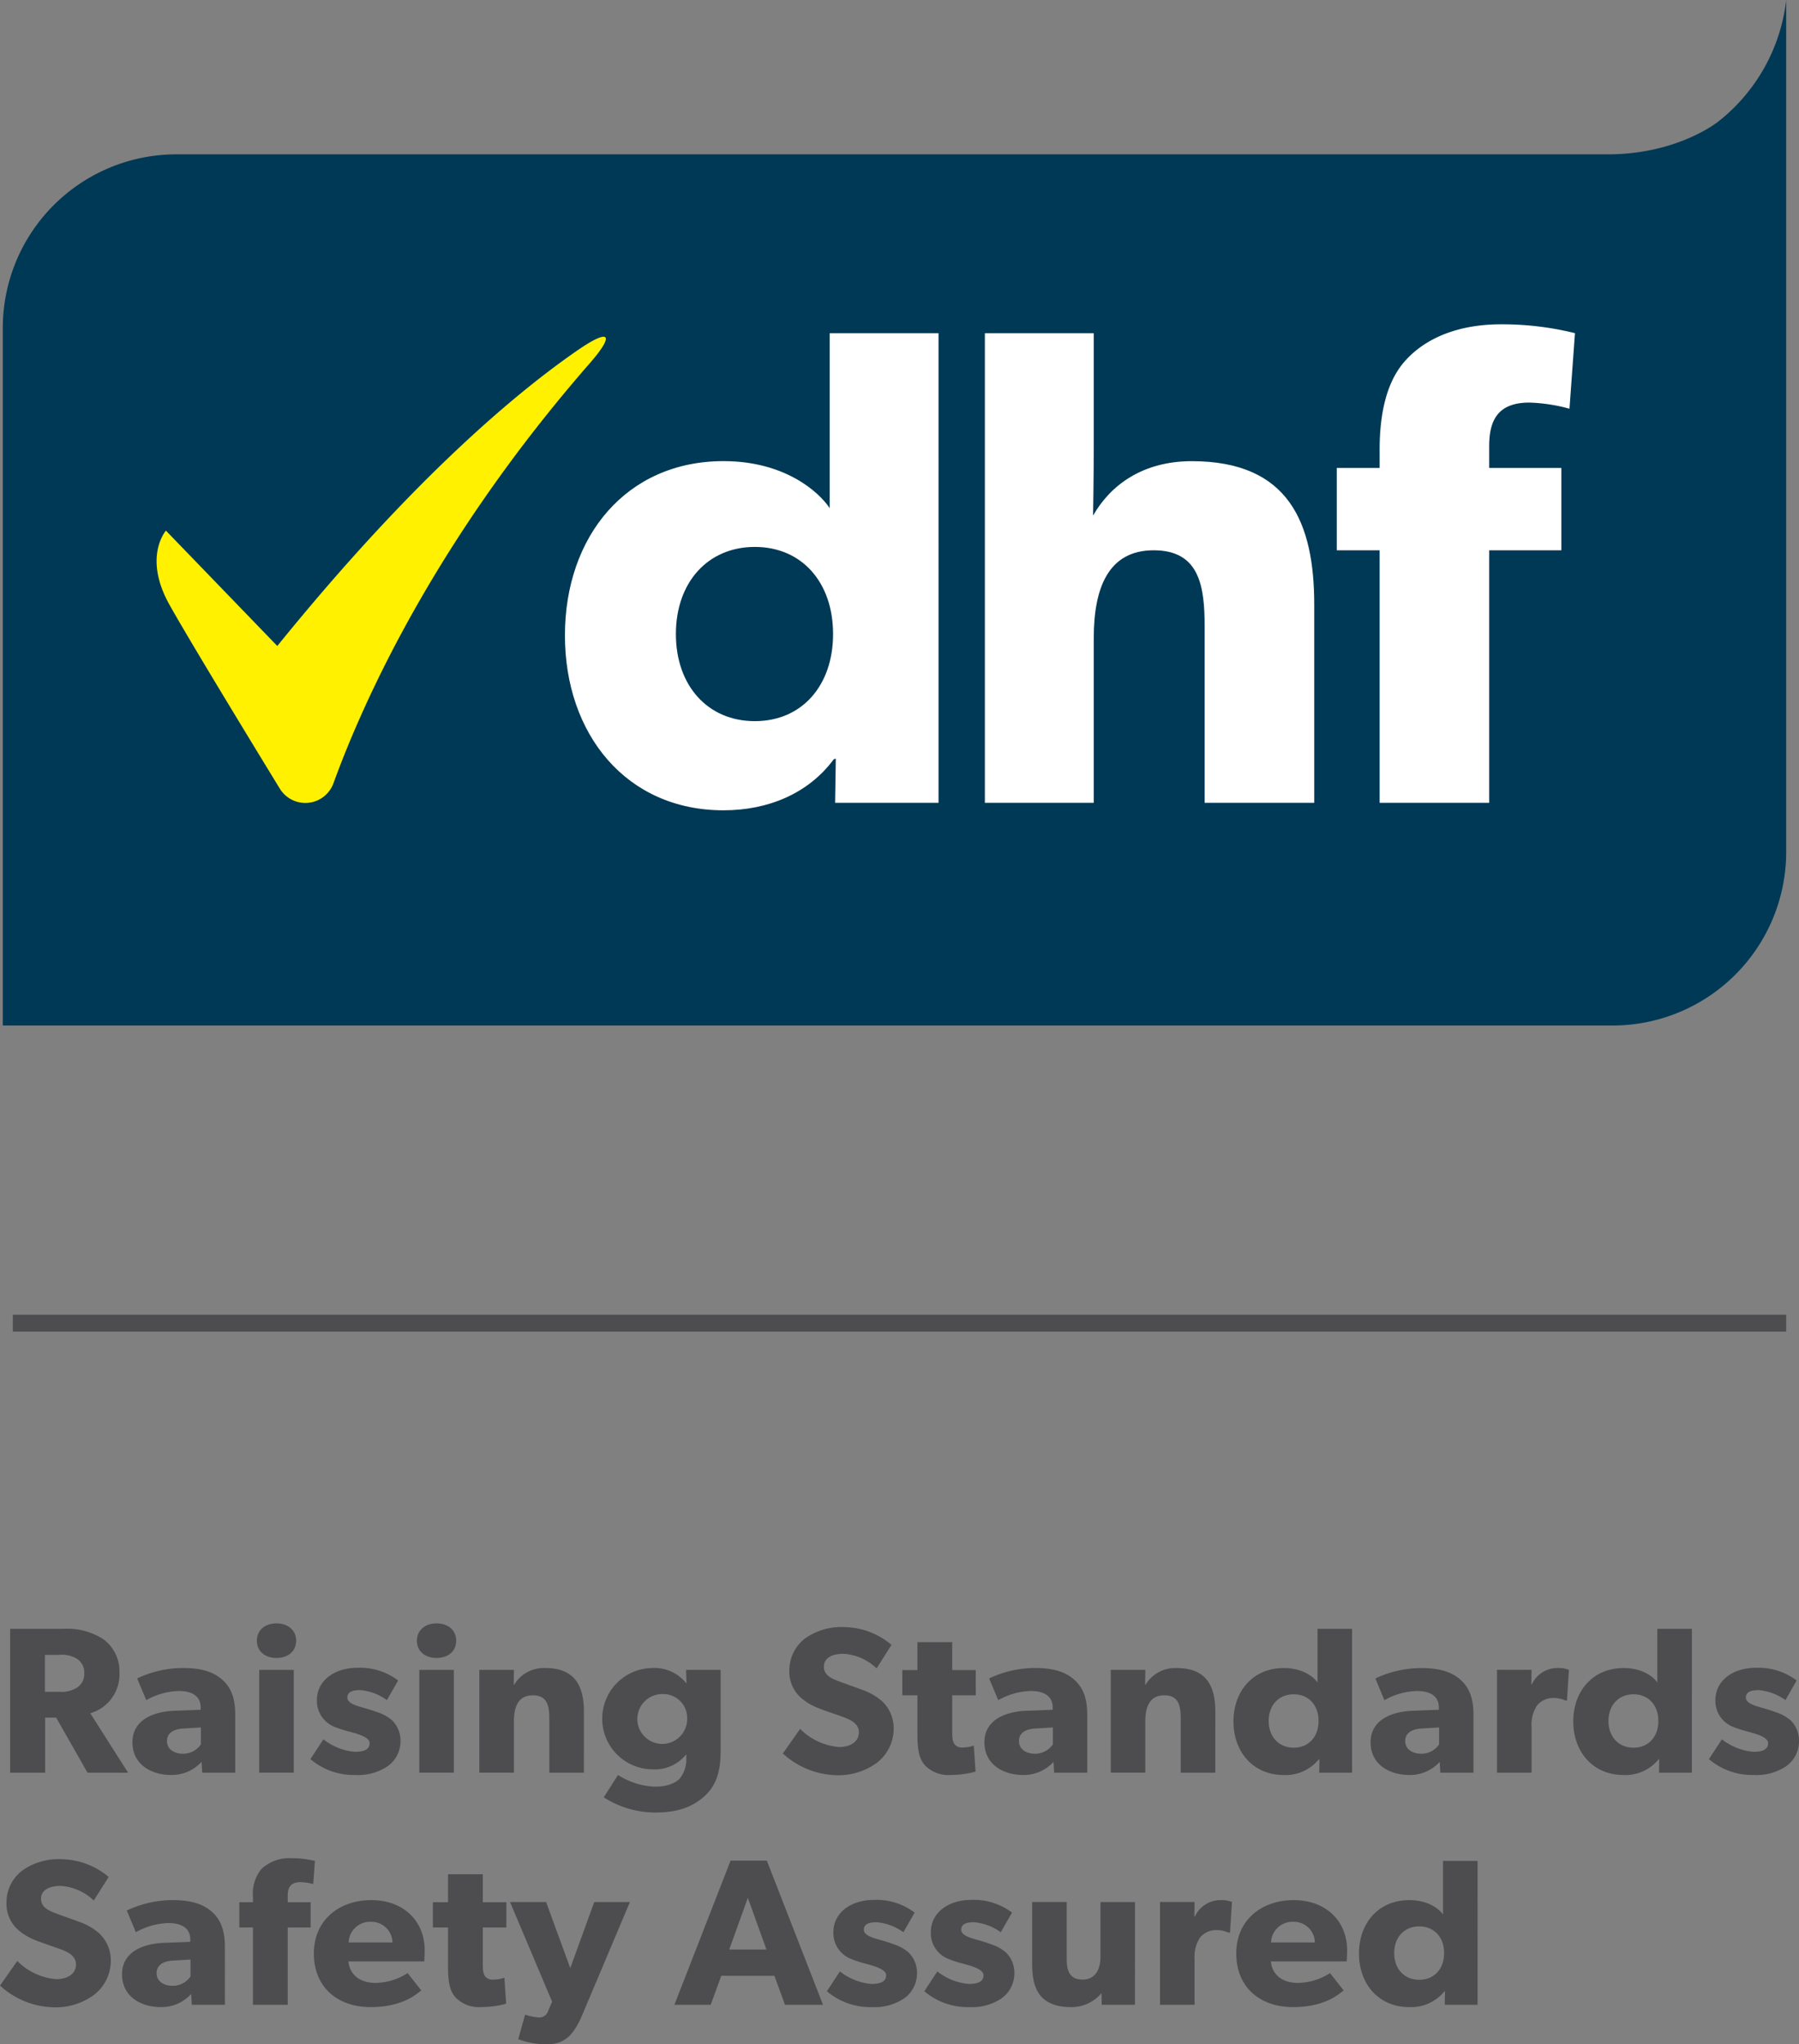 <svg id="DHF" xmlns="http://www.w3.org/2000/svg" width="319.137" height="362.577" viewBox="0 0 319.137 362.577">
  <rect x="0" y="0" width="319.137" height="362.577" fill="#808080" stroke="none"/>
  <g id="Group_73" data-name="Group 73">
    <g id="Group_72" data-name="Group 72" transform="translate(0 0)">
      <g id="Group_71" data-name="Group 71" transform="translate(0.494 0)">
        <path id="Path_559" data-name="Path 559" d="M350.035,384.6s-7.152,5.794-19.55,5.794H76.541A30.812,30.812,0,0,0,45.735,421.2V544.916H331.3a30.805,30.805,0,0,0,30.806-30.8V363.022A32.048,32.048,0,0,1,350.035,384.6" transform="translate(-45.735 -363.022)" fill="#003955"/>
        <path id="Path_560" data-name="Path 560" d="M199.462,472.069c-8.33,0-14,6.279-14,15.452s5.674,15.452,14,15.452,13.882-6.279,13.882-15.452-5.548-15.452-13.882-15.452m32.594,45.391H213.706l.122-7.851-.362.125c-4.47,6.039-11.587,9.051-19.561,9.051-17.259,0-28.128-13.518-28.128-31.025s10.868-30.907,28.128-30.907c10.868,0,16.9,5.433,18.834,8.331V434.156h19.316Z" transform="translate(-66.054 -375.063)" fill="#fff"/>
        <path id="Path_561" data-name="Path 561" d="M313.881,517.46H294.442V486.191c0-7.246-.963-13.524-9.05-13.524s-10.625,6.759-10.625,15.577V517.46H255.45v-83.3h19.317v19.8c0,6.04-.121,12.557-.121,12.557,3.016-5.313,8.7-9.656,17.511-9.656,17.26,0,21.724,10.985,21.724,25.476Z" transform="translate(-81.233 -375.063)" fill="#fff"/>
        <path id="Path_562" data-name="Path 562" d="M371.879,447.238a29.9,29.9,0,0,0-7.125-1.089c-5.671,0-7.119,3.261-7.119,7.731v3.861h12.8v14.607h-12.8v44.79H338.2v-44.79h-7.6V457.741h7.6v-3.263c0-6.64,1.328-12.43,4.83-16.055,3.5-3.742,9.173-6.155,16.658-6.155a53.5,53.5,0,0,1,13.162,1.567Z" transform="translate(-93.952 -374.743)" fill="#fff"/>
        <path id="Path_563" data-name="Path 563" d="M99.992,489.768,80.236,469.311s-4.083,4.641.578,13.052c3.038,5.472,13.031,21.919,19.629,32.713a5.306,5.306,0,0,0,9.519-.981c5.427-14.9,18.279-43.322,45.441-74.449,4.547-5.214,3.6-6.282-2.1-2.353-10.359,7.133-28.929,22.371-53.312,52.476" transform="translate(-51.295 -375.192)" fill="#fff100"/>
      </g>
      <path id="Path_564" data-name="Path 564" d="M59.11,716.074a5.242,5.242,0,0,0-3.183-.669H53.477v6.55h2.449a5.228,5.228,0,0,0,3.183-.705,2.823,2.823,0,0,0,1.343-2.585,2.864,2.864,0,0,0-1.343-2.59m9.119,20.232h-7.2l-5.555-9.766H53.511v9.766H47.305V710.782h9.5a11.813,11.813,0,0,1,6.979,1.814,7,7,0,0,1,2.909,5.844,7.175,7.175,0,0,1-5.173,7.323Z" transform="translate(-45.506 -421.886)" fill="#4d4d4f"/>
      <path id="Path_565" data-name="Path 565" d="M85.567,729.7l-3.032.182c-1.876.076-2.987.85-2.987,2.221,0,1.4,1.185,2.255,2.871,2.255a3.808,3.808,0,0,0,3.148-1.663Zm6.09,8.026H85.8L85.68,735.8a7.147,7.147,0,0,1-5.4,2.329c-3.338,0-6.859-1.738-6.859-5.8s3.87-5.439,7.358-5.588l4.748-.185v-.407c0-1.925-1.421-2.919-3.87-2.919a12.329,12.329,0,0,0-5.784,1.629L74.258,721a19.181,19.181,0,0,1,8.087-1.851c3.524,0,5.556.776,7.048,2.108,1.458,1.333,2.264,3.109,2.264,6.181Z" transform="translate(-49.927 -423.303)" fill="#4d4d4f"/>
      <path id="Path_566" data-name="Path 566" d="M106.538,736.108h-6.133V717.874h6.133Zm-3.066-20.346c-2.068,0-3.484-1.22-3.484-3.065,0-1.815,1.416-3.075,3.484-3.075s3.491,1.259,3.491,3.075c0,1.845-1.421,3.065-3.491,3.065" transform="translate(-54.424 -421.69)" fill="#4d4d4f"/>
      <path id="Path_567" data-name="Path 567" d="M125.18,736.529a9.352,9.352,0,0,1-5.784,1.591,11.83,11.83,0,0,1-7.968-2.81l2.3-3.515a10.509,10.509,0,0,0,5.6,2.22c1.533,0,2.6-.369,2.6-1.552s-2.757-1.778-3.451-2a19.985,19.985,0,0,1-2.678-.846,4.928,4.928,0,0,1-3.219-4.776c0-3.549,3.219-5.733,7.168-5.733a11.168,11.168,0,0,1,7.241,2.255l-1.995,3.477a9.455,9.455,0,0,0-4.748-1.774c-1.456,0-2.266.368-2.266,1.333s1.46,1.4,2.761,1.774,1.876.552,2.682.852a7.345,7.345,0,0,1,2.452,1.367,5,5,0,0,1,1.533,3.7,5.433,5.433,0,0,1-2.223,4.434" transform="translate(-56.36 -423.296)" fill="#4d4d4f"/>
      <path id="Path_568" data-name="Path 568" d="M140.72,736.108h-6.127V717.874h6.127Zm-3.064-20.346c-2.071,0-3.491-1.22-3.491-3.065,0-1.815,1.42-3.075,3.491-3.075s3.485,1.259,3.485,3.075c0,1.845-1.417,3.065-3.485,3.065" transform="translate(-60.209 -421.69)" fill="#4d4d4f"/>
      <path id="Path_569" data-name="Path 569" d="M166.047,737.723h-6.133v-9.505c0-2.407-.381-4.22-2.913-4.22-2.644,0-3.369,2.071-3.369,4.7v9.023H147.5V719.488h6.135l-.036,2.626h.073a6.164,6.164,0,0,1,5.482-2.961c5.48,0,6.9,3.4,6.9,7.807Z" transform="translate(-62.466 -423.303)" fill="#4d4d4f"/>
      <path id="Path_570" data-name="Path 570" d="M184.393,723.778a4.42,4.42,0,1,0,4.408,4.4,4.237,4.237,0,0,0-4.408-4.4m10.344,10.245c0,3.92-1.035,6.216-2.873,7.877s-4.367,2.89-8.7,2.89a16.967,16.967,0,0,1-9.159-2.7l2.528-3.961a13,13,0,0,0,6.511,2.069c2.535,0,3.8-.774,4.45-1.439a5.436,5.436,0,0,0,1.151-3.625v-.593h-.078a7.135,7.135,0,0,1-5.941,2.59,8.989,8.989,0,0,1,0-17.977,7.2,7.2,0,0,1,5.979,2.663h.077l-.077-2.333h6.13Z" transform="translate(-66.901 -423.303)" fill="#4d4d4f"/>
      <path id="Path_571" data-name="Path 571" d="M228.867,734.578a11.514,11.514,0,0,1-7.168,2.109,14.576,14.576,0,0,1-9.388-3.847l3.063-4.365a11.07,11.07,0,0,0,6.9,3.219c1.995,0,3.527-.926,3.527-2.626,0-1.739-1.957-2.4-3.1-2.814s-3.146-1.071-4.026-1.44a10.437,10.437,0,0,1-3.143-1.851,6.205,6.205,0,0,1-2.067-4.922,7.089,7.089,0,0,1,2.757-5.582,11.07,11.07,0,0,1,6.973-2.037,13.269,13.269,0,0,1,8.392,3.147l-2.642,4.177a9.28,9.28,0,0,0-5.9-2.59c-2,0-3.452.741-3.452,2.3s1.494,2.145,2.682,2.586c1.151.444,3.1,1.114,3.949,1.445a10.726,10.726,0,0,1,3.68,2.071,6.568,6.568,0,0,1,2.068,4.92,7.631,7.631,0,0,1-3.1,6.1" transform="translate(-73.437 -421.826)" fill="#4d4d4f"/>
      <path id="Path_572" data-name="Path 572" d="M250.85,723.063h-4.175v6.547c0,1.556.226,1.925.534,2.26a1.773,1.773,0,0,0,1.453.442,5.824,5.824,0,0,0,1.839-.335l.312,4.621a17,17,0,0,1-4.368.595,5.812,5.812,0,0,1-4.6-1.7c-.956-1.075-1.341-2.589-1.341-5.363v-7.067h-2.685v-4.477H240.5V713.63h6.172v4.956h4.175Z" transform="translate(-77.754 -422.369)" fill="#4d4d4f"/>
      <path id="Path_573" data-name="Path 573" d="M267.5,729.7l-3.033.182c-1.872.076-2.987.85-2.987,2.221,0,1.4,1.189,2.255,2.874,2.255a3.8,3.8,0,0,0,3.146-1.663Zm6.093,8.026h-5.867l-.113-1.925a7.142,7.142,0,0,1-5.4,2.329c-3.335,0-6.859-1.738-6.859-5.8s3.874-5.439,7.357-5.588l4.752-.185v-.407c0-1.925-1.416-2.919-3.872-2.919a12.34,12.34,0,0,0-5.785,1.629L256.189,721a19.192,19.192,0,0,1,8.088-1.851c3.527,0,5.558.776,7.048,2.108,1.464,1.333,2.267,3.109,2.267,6.181Z" transform="translate(-80.722 -423.303)" fill="#4d4d4f"/>
      <path id="Path_574" data-name="Path 574" d="M300.884,737.723h-6.135v-9.505c0-2.407-.379-4.22-2.911-4.22-2.644,0-3.375,2.071-3.375,4.7v9.023h-6.128V719.488h6.128l-.033,2.626h.077a6.163,6.163,0,0,1,5.481-2.961c5.473,0,6.9,3.4,6.9,7.807Z" transform="translate(-85.289 -423.303)" fill="#4d4d4f"/>
      <path id="Path_575" data-name="Path 575" d="M319.231,722.4c-2.644,0-4.449,1.921-4.449,4.73s1.805,4.738,4.449,4.738,4.4-1.925,4.4-4.738-1.766-4.73-4.4-4.73m10.344,13.906h-5.823l.036-2.4-.115.035a7.577,7.577,0,0,1-6.21,2.775c-5.479,0-8.926-4.141-8.926-9.505s3.448-9.469,8.926-9.469c3.451,0,5.367,1.663,5.984,2.555v-9.509h6.129Z" transform="translate(-89.724 -421.886)" fill="#4d4d4f"/>
      <path id="Path_576" data-name="Path 576" d="M349.978,729.7l-3.029.182c-1.876.076-2.987.85-2.987,2.221,0,1.4,1.188,2.255,2.874,2.255a3.787,3.787,0,0,0,3.142-1.663Zm6.093,8.026H350.2l-.117-1.925a7.112,7.112,0,0,1-5.4,2.329c-3.331,0-6.859-1.738-6.859-5.8s3.873-5.439,7.36-5.588l4.748-.185v-.407c0-1.925-1.42-2.919-3.873-2.919a12.389,12.389,0,0,0-5.788,1.629l-1.6-3.849a19.158,19.158,0,0,1,8.087-1.851c3.524,0,5.555.776,7.047,2.108,1.461,1.333,2.265,3.109,2.265,6.181Z" transform="translate(-94.683 -423.303)" fill="#4d4d4f"/>
      <path id="Path_577" data-name="Path 577" d="M377.229,724.925h-.266a5,5,0,0,0-2.22-.448,3.639,3.639,0,0,0-2.837,1.334,6.21,6.21,0,0,0-.96,3.812v8.1h-6.129v-18.24h6.129l-.04,2.59h.081a5,5,0,0,1,4.671-2.921,4.591,4.591,0,0,1,1.919.331Z" transform="translate(-99.251 -423.303)" fill="#4d4d4f"/>
      <path id="Path_578" data-name="Path 578" d="M391.792,722.4c-2.648,0-4.447,1.921-4.447,4.73s1.8,4.738,4.447,4.738,4.4-1.925,4.4-4.738-1.763-4.73-4.4-4.73m10.347,13.906h-5.827l.037-2.4-.117.035a7.568,7.568,0,0,1-6.2,2.775c-5.479,0-8.93-4.141-8.93-9.505s3.451-9.469,8.93-9.469c3.448,0,5.369,1.663,5.98,2.555v-9.509h6.132Z" transform="translate(-102.007 -421.886)" fill="#4d4d4f"/>
      <path id="Path_579" data-name="Path 579" d="M423.828,736.529a9.37,9.37,0,0,1-5.788,1.591,11.836,11.836,0,0,1-7.972-2.81l2.3-3.515a10.535,10.535,0,0,0,5.595,2.22c1.536,0,2.608-.369,2.608-1.552s-2.76-1.778-3.448-2a19.94,19.94,0,0,1-2.685-.846,4.927,4.927,0,0,1-3.222-4.776c0-3.549,3.222-5.733,7.171-5.733a11.176,11.176,0,0,1,7.242,2.255l-1.988,3.477a9.508,9.508,0,0,0-4.755-1.774c-1.46,0-2.26.368-2.26,1.333s1.458,1.4,2.76,1.774,1.875.552,2.675.852a7.439,7.439,0,0,1,2.456,1.367,5,5,0,0,1,1.533,3.7,5.433,5.433,0,0,1-2.22,4.434" transform="translate(-106.911 -423.296)" fill="#4d4d4f"/>
      <path id="Path_580" data-name="Path 580" d="M61.692,784.136a11.511,11.511,0,0,1-7.164,2.108,14.559,14.559,0,0,1-9.388-3.85l3.063-4.361a11.055,11.055,0,0,0,6.9,3.221c2,0,3.521-.926,3.521-2.628,0-1.743-1.952-2.4-3.1-2.81s-3.14-1.076-4.023-1.445a10.439,10.439,0,0,1-3.139-1.852,6.181,6.181,0,0,1-2.068-4.923,7.063,7.063,0,0,1,2.758-5.577,11.044,11.044,0,0,1,6.972-2.039,13.28,13.28,0,0,1,8.393,3.147L61.772,767.3a9.3,9.3,0,0,0-5.907-2.584c-1.991,0-3.448.736-3.448,2.293s1.5,2.146,2.685,2.591c1.151.439,3.1,1.109,3.948,1.44a10.674,10.674,0,0,1,3.674,2.075,6.553,6.553,0,0,1,2.072,4.916,7.634,7.634,0,0,1-3.1,6.1" transform="translate(-45.14 -430.215)" fill="#4d4d4f"/>
      <path id="Path_581" data-name="Path 581" d="M83.351,779.255l-3.03.179c-1.875.077-2.99.856-2.99,2.224,0,1.406,1.188,2.255,2.874,2.255a3.792,3.792,0,0,0,3.146-1.666Zm6.093,8.025H83.577l-.116-1.926a7.108,7.108,0,0,1-5.4,2.335c-3.335,0-6.859-1.743-6.859-5.811s3.865-5.435,7.359-5.583l4.746-.187V775.7c0-1.925-1.416-2.918-3.87-2.918a12.427,12.427,0,0,0-5.788,1.623l-1.606-3.845a19.1,19.1,0,0,1,8.087-1.852c3.521,0,5.555.778,7.049,2.108,1.457,1.335,2.263,3.106,2.263,6.182Z" transform="translate(-49.551 -431.692)" fill="#4d4d4f"/>
      <path id="Path_582" data-name="Path 582" d="M109.356,764.347a9.812,9.812,0,0,0-2.263-.333c-1.8,0-2.26,1-2.26,2.368v1.188h4.059v4.475h-4.059v13.72H98.66v-13.72H96.245V767.57H98.66v-1a6.837,6.837,0,0,1,1.534-4.921,7.188,7.188,0,0,1,5.29-1.886,17.494,17.494,0,0,1,4.174.48Z" transform="translate(-53.79 -430.177)" fill="#4d4d4f"/>
      <path id="Path_583" data-name="Path 583" d="M126.111,776.219a3.742,3.742,0,0,0-3.873-3.661,3.784,3.784,0,0,0-3.905,3.661Zm5.635,3.364H118.3c.265,2.627,2.332,3.815,4.825,3.815a10.948,10.948,0,0,0,5.671-1.74l2.416,3.069c-.617.444-3.1,2.963-8.974,2.963-5.821,0-10.075-3.482-10.075-9.511s4.6-9.468,10.191-9.468,9.468,3.59,9.468,8.915c0,.884-.076,1.957-.076,1.957" transform="translate(-56.485 -431.692)" fill="#4d4d4f"/>
      <path id="Path_584" data-name="Path 584" d="M150.61,772.623h-4.174v6.547c0,1.553.228,1.922.533,2.259a1.783,1.783,0,0,0,1.457.441,5.843,5.843,0,0,0,1.839-.336l.308,4.622a16.97,16.97,0,0,1-4.367.592,5.8,5.8,0,0,1-4.6-1.7c-.96-1.069-1.34-2.588-1.34-5.362v-7.065h-2.685v-4.476h2.685v-4.958h6.172v4.958h4.174Z" transform="translate(-60.787 -430.757)" fill="#4d4d4f"/>
      <path id="Path_585" data-name="Path 585" d="M175.32,769.114,166.89,789.09c-1.383,3.252-2.917,5.248-6.135,5.248a14.21,14.21,0,0,1-5.25-.888l1.225-4.36a8.6,8.6,0,0,0,2.266.478,1.624,1.624,0,0,0,1.834-1.18l.688-1.593-7.47-17.68h6.4l4.291,11.722,4.254-11.722Z" transform="translate(-63.575 -431.76)" fill="#4d4d4f"/>
      <path id="Path_586" data-name="Path 586" d="M205.481,776.053l-3.3-9.171-3.3,9.171Zm10.035,9.8h-6.744l-1.878-5.141h-9.428l-1.874,5.141h-6.439l9.962-25.562h6.438Z" transform="translate(-69.517 -430.267)" fill="#4d4d4f"/>
      <path id="Path_587" data-name="Path 587" d="M235.481,786.088a9.383,9.383,0,0,1-5.79,1.594,11.846,11.846,0,0,1-7.968-2.815l2.3-3.512a10.531,10.531,0,0,0,5.595,2.216c1.537,0,2.608-.367,2.608-1.55s-2.761-1.777-3.451-2a18.6,18.6,0,0,1-2.682-.848,4.922,4.922,0,0,1-3.222-4.771c0-3.551,3.222-5.736,7.172-5.736a11.166,11.166,0,0,1,7.241,2.255l-1.995,3.481a9.459,9.459,0,0,0-4.749-1.776c-1.457,0-2.263.368-2.263,1.331s1.46,1.407,2.765,1.772,1.875.557,2.675.856a7.5,7.5,0,0,1,2.455,1.368,5.008,5.008,0,0,1,1.53,3.7,5.431,5.431,0,0,1-2.217,4.438" transform="translate(-75.03 -431.684)" fill="#4d4d4f"/>
      <path id="Path_588" data-name="Path 588" d="M256.282,786.088a9.366,9.366,0,0,1-5.788,1.594,11.861,11.861,0,0,1-7.968-2.815l2.3-3.512a10.51,10.51,0,0,0,5.594,2.216c1.533,0,2.605-.367,2.605-1.55s-2.757-1.777-3.451-2a19.1,19.1,0,0,1-2.685-.848,4.922,4.922,0,0,1-3.212-4.771c0-3.551,3.212-5.736,7.16-5.736a11.19,11.19,0,0,1,7.249,2.255l-2,3.481a9.482,9.482,0,0,0-4.752-1.776c-1.454,0-2.264.368-2.264,1.331s1.461,1.407,2.761,1.772,1.875.557,2.682.856a7.519,7.519,0,0,1,2.452,1.368,5.014,5.014,0,0,1,1.533,3.7,5.436,5.436,0,0,1-2.223,4.438" transform="translate(-78.551 -431.684)" fill="#4d4d4f"/>
      <path id="Path_589" data-name="Path 589" d="M283.786,787.349h-5.9l-.037-2.07a6.982,6.982,0,0,1-5.518,2.48c-2.721,0-4.444-.926-5.4-2.146-.922-1.259-1.38-2.851-1.38-5.479v-11.02h6.129v10.21c0,2.108.617,3.549,2.8,3.549s3.186-1.662,3.186-4.068v-9.69h6.129Z" transform="translate(-82.447 -431.76)" fill="#4d4d4f"/>
      <path id="Path_590" data-name="Path 590" d="M305.266,774.482H305a5.034,5.034,0,0,0-2.22-.449,3.639,3.639,0,0,0-2.837,1.337,6.207,6.207,0,0,0-.96,3.809v8.1h-6.132V769.04h6.132l-.041,2.6h.081a5.007,5.007,0,0,1,4.673-2.924,4.6,4.6,0,0,1,1.919.329Z" transform="translate(-87.07 -431.692)" fill="#4d4d4f"/>
      <path id="Path_591" data-name="Path 591" d="M323.082,776.219a3.734,3.734,0,0,0-3.869-3.661,3.784,3.784,0,0,0-3.907,3.661Zm5.636,3.364H315.27c.267,2.627,2.334,3.815,4.827,3.815a10.92,10.92,0,0,0,5.671-1.74l2.416,3.069c-.617.444-3.1,2.963-8.969,2.963-5.823,0-10.078-3.482-10.078-9.511s4.6-9.468,10.191-9.468,9.475,3.59,9.475,8.915c0,.884-.083,1.957-.083,1.957" transform="translate(-89.826 -431.692)" fill="#4d4d4f"/>
      <path id="Path_592" data-name="Path 592" d="M346.032,771.957c-2.645,0-4.444,1.919-4.444,4.733s1.8,4.734,4.444,4.734,4.409-1.919,4.409-4.734-1.764-4.733-4.409-4.733m10.344,13.906h-5.824l.04-2.406-.116.042a7.594,7.594,0,0,1-6.209,2.774c-5.476,0-8.927-4.145-8.927-9.511s3.451-9.468,8.927-9.468c3.451,0,5.367,1.662,5.984,2.552v-9.507h6.126Z" transform="translate(-94.261 -430.275)" fill="#4d4d4f"/>
      <line id="Line_7" data-name="Line 7" x1="314.595" transform="translate(2.274 234.688)" fill="none" stroke="#4d4d4f" stroke-miterlimit="10" stroke-width="3"/>
    </g>
  </g>
</svg>
